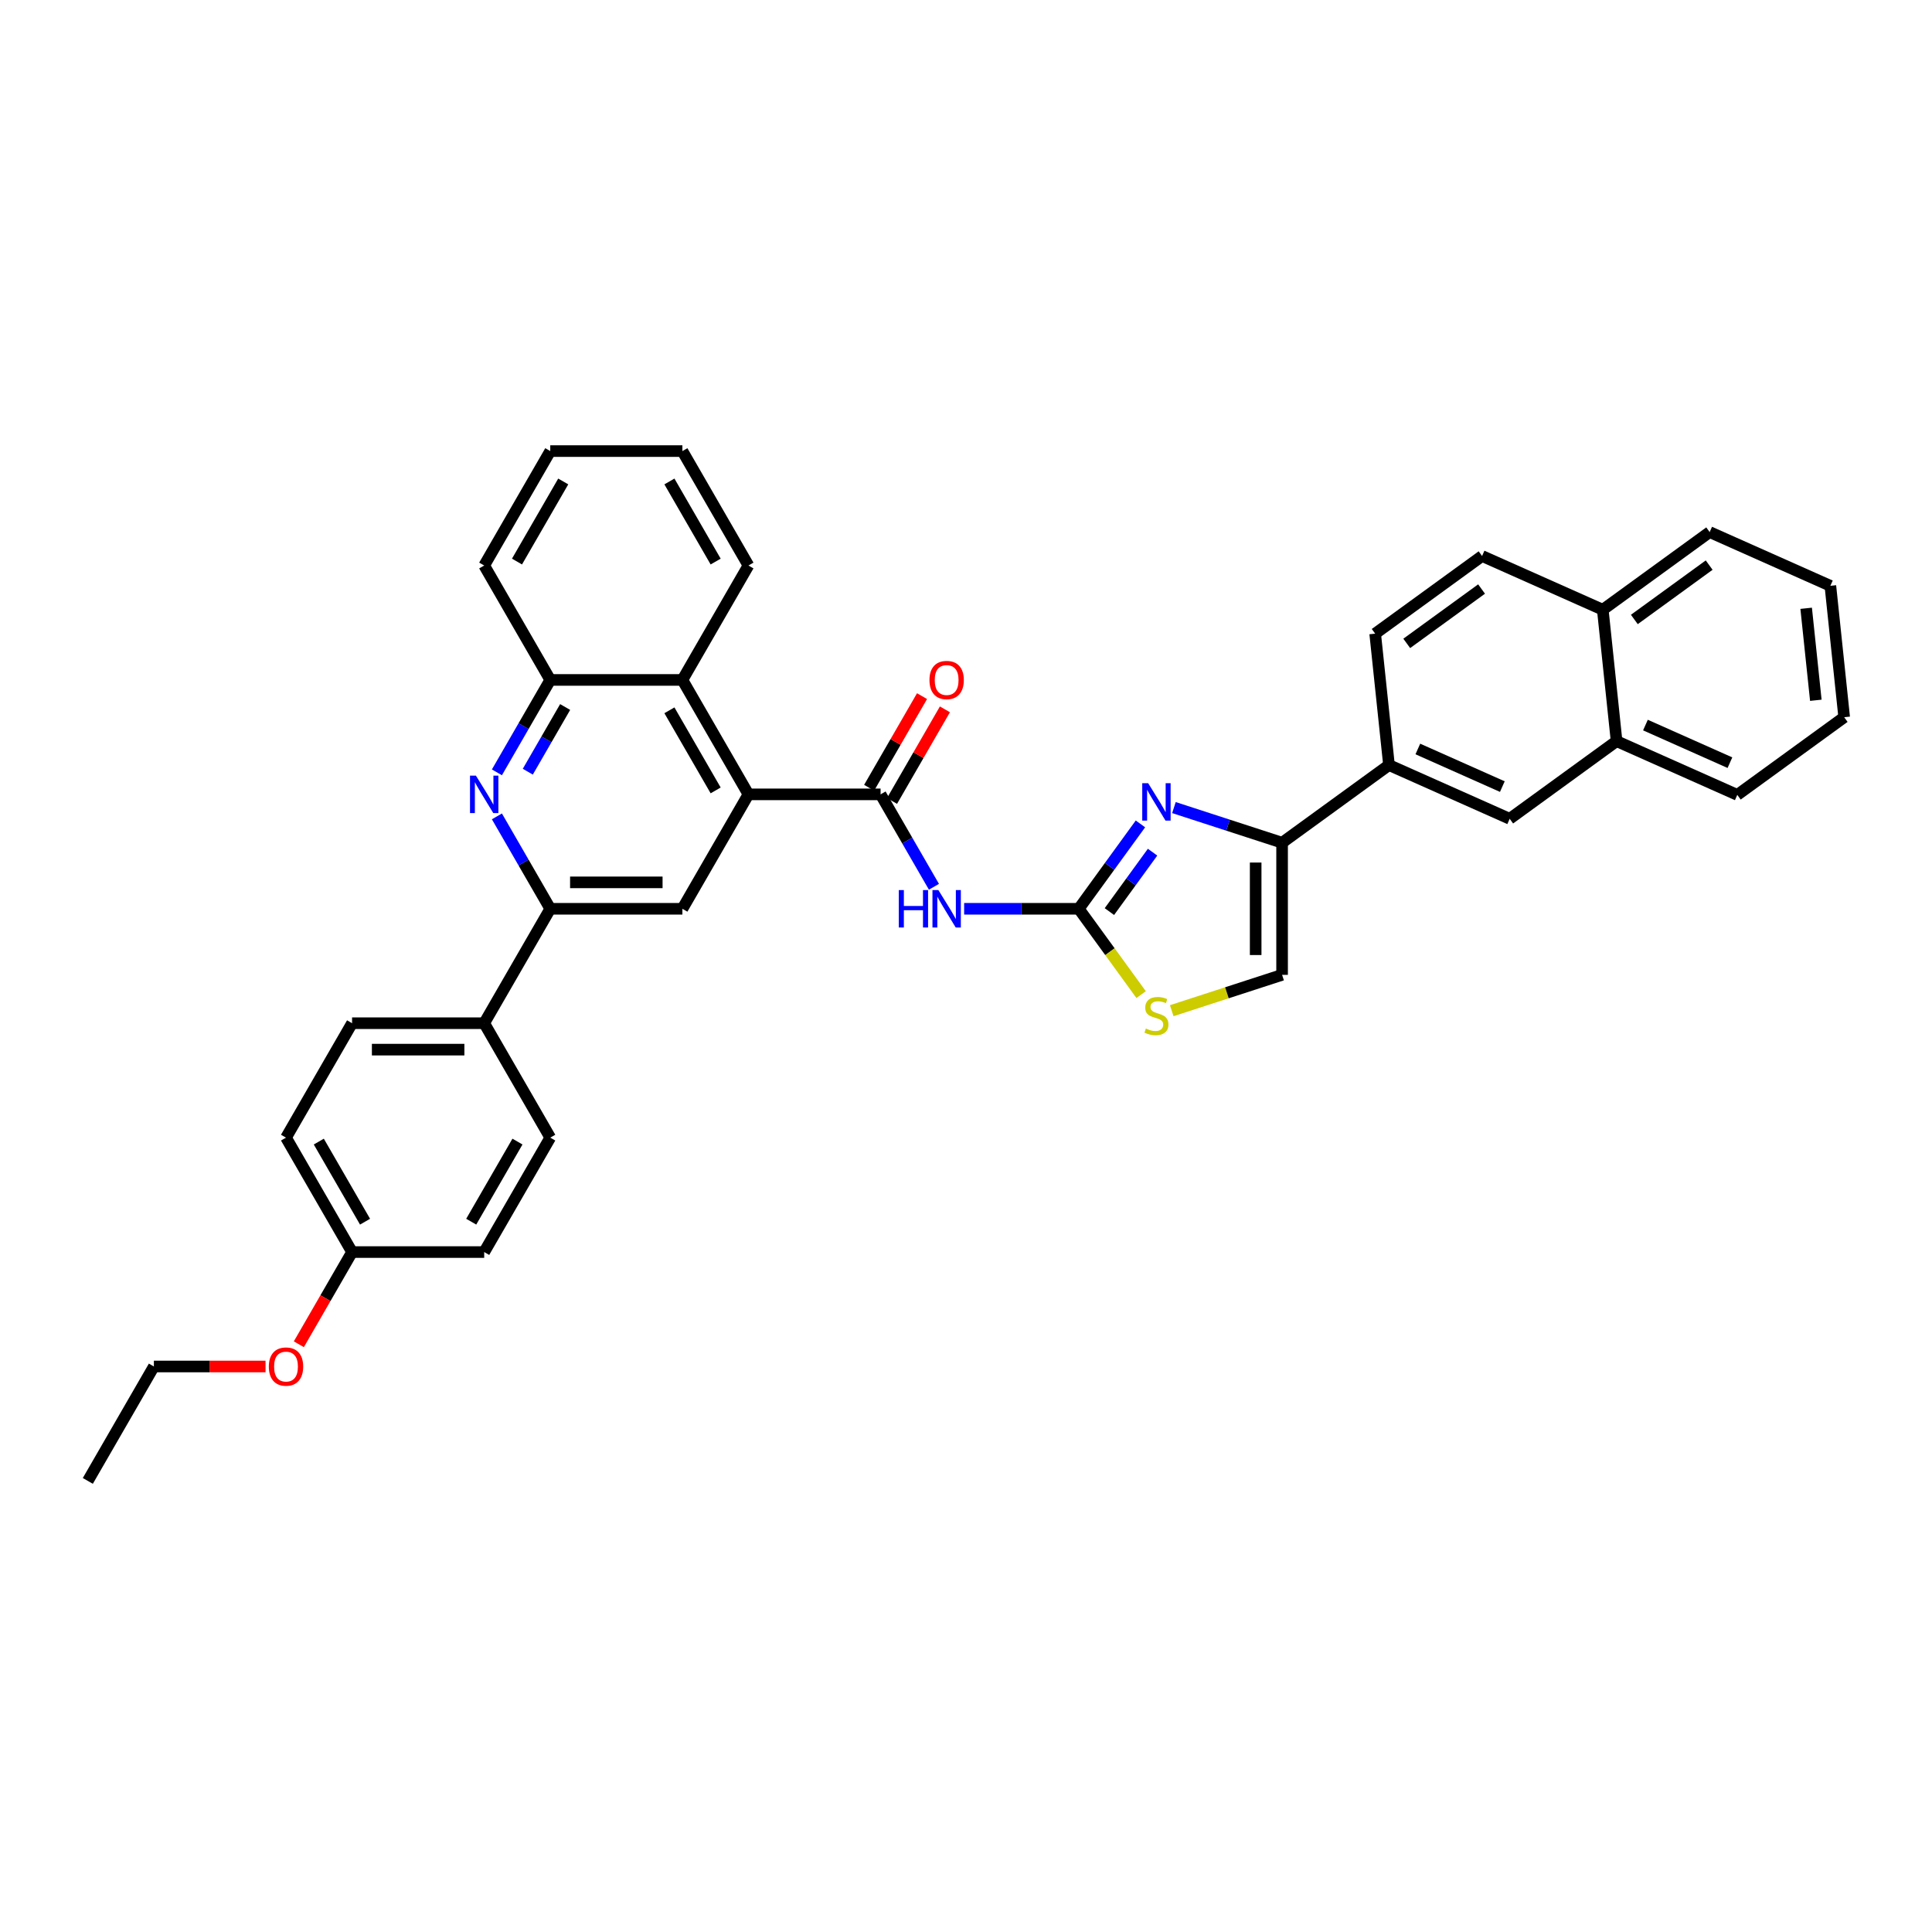 <?xml version='1.0' encoding='iso-8859-1'?>
<svg version='1.1' baseProfile='full'
              xmlns='http://www.w3.org/2000/svg'
                      xmlns:rdkit='http://www.rdkit.org/xml'
                      xmlns:xlink='http://www.w3.org/1999/xlink'
                  xml:space='preserve'
width='1000px' height='1000px' viewBox='0 0 1000 1000'>
<!-- END OF HEADER -->
<rect style='opacity:1.0;fill:#FFFFFF;stroke:none' width='1000' height='1000' x='0' y='0'> </rect>
<path class='bond-0' d='M 558.37,470.387 L 574.33,448.42' style='fill:none;fill-rule:evenodd;stroke:#000000;stroke-width:6px;stroke-linecap:butt;stroke-linejoin:miter;stroke-opacity:1' />
<path class='bond-0' d='M 574.33,448.42 L 590.29,426.453' style='fill:none;fill-rule:evenodd;stroke:#0000FF;stroke-width:6px;stroke-linecap:butt;stroke-linejoin:miter;stroke-opacity:1' />
<path class='bond-0' d='M 574.224,471.836 L 585.396,456.459' style='fill:none;fill-rule:evenodd;stroke:#000000;stroke-width:6px;stroke-linecap:butt;stroke-linejoin:miter;stroke-opacity:1' />
<path class='bond-0' d='M 585.396,456.459 L 596.568,441.082' style='fill:none;fill-rule:evenodd;stroke:#0000FF;stroke-width:6px;stroke-linecap:butt;stroke-linejoin:miter;stroke-opacity:1' />
<path class='bond-2' d='M 558.37,470.387 L 528.703,470.387' style='fill:none;fill-rule:evenodd;stroke:#000000;stroke-width:6px;stroke-linecap:butt;stroke-linejoin:miter;stroke-opacity:1' />
<path class='bond-2' d='M 528.703,470.387 L 499.036,470.387' style='fill:none;fill-rule:evenodd;stroke:#0000FF;stroke-width:6px;stroke-linecap:butt;stroke-linejoin:miter;stroke-opacity:1' />
<path class='bond-7' d='M 558.37,470.387 L 574.51,492.601' style='fill:none;fill-rule:evenodd;stroke:#000000;stroke-width:6px;stroke-linecap:butt;stroke-linejoin:miter;stroke-opacity:1' />
<path class='bond-7' d='M 574.51,492.601 L 590.649,514.814' style='fill:none;fill-rule:evenodd;stroke:#CCCC00;stroke-width:6px;stroke-linecap:butt;stroke-linejoin:miter;stroke-opacity:1' />
<path class='bond-4' d='M 607.623,418.001 L 635.616,427.097' style='fill:none;fill-rule:evenodd;stroke:#0000FF;stroke-width:6px;stroke-linecap:butt;stroke-linejoin:miter;stroke-opacity:1' />
<path class='bond-4' d='M 635.616,427.097 L 663.61,436.192' style='fill:none;fill-rule:evenodd;stroke:#000000;stroke-width:6px;stroke-linecap:butt;stroke-linejoin:miter;stroke-opacity:1' />
<path class='bond-1' d='M 455.787,411.16 L 469.595,435.077' style='fill:none;fill-rule:evenodd;stroke:#000000;stroke-width:6px;stroke-linecap:butt;stroke-linejoin:miter;stroke-opacity:1' />
<path class='bond-1' d='M 469.595,435.077 L 483.404,458.993' style='fill:none;fill-rule:evenodd;stroke:#0000FF;stroke-width:6px;stroke-linecap:butt;stroke-linejoin:miter;stroke-opacity:1' />
<path class='bond-3' d='M 455.787,411.16 L 387.398,411.16' style='fill:none;fill-rule:evenodd;stroke:#000000;stroke-width:6px;stroke-linecap:butt;stroke-linejoin:miter;stroke-opacity:1' />
<path class='bond-15' d='M 461.71,414.58 L 475.4,390.869' style='fill:none;fill-rule:evenodd;stroke:#000000;stroke-width:6px;stroke-linecap:butt;stroke-linejoin:miter;stroke-opacity:1' />
<path class='bond-15' d='M 475.4,390.869 L 489.089,367.157' style='fill:none;fill-rule:evenodd;stroke:#FF0000;stroke-width:6px;stroke-linecap:butt;stroke-linejoin:miter;stroke-opacity:1' />
<path class='bond-15' d='M 449.865,407.741 L 463.554,384.03' style='fill:none;fill-rule:evenodd;stroke:#000000;stroke-width:6px;stroke-linecap:butt;stroke-linejoin:miter;stroke-opacity:1' />
<path class='bond-15' d='M 463.554,384.03 L 477.244,360.318' style='fill:none;fill-rule:evenodd;stroke:#FF0000;stroke-width:6px;stroke-linecap:butt;stroke-linejoin:miter;stroke-opacity:1' />
<path class='bond-8' d='M 387.398,411.16 L 353.204,470.387' style='fill:none;fill-rule:evenodd;stroke:#000000;stroke-width:6px;stroke-linecap:butt;stroke-linejoin:miter;stroke-opacity:1' />
<path class='bond-10' d='M 387.398,411.16 L 353.204,351.934' style='fill:none;fill-rule:evenodd;stroke:#000000;stroke-width:6px;stroke-linecap:butt;stroke-linejoin:miter;stroke-opacity:1' />
<path class='bond-10' d='M 370.424,409.115 L 346.488,367.657' style='fill:none;fill-rule:evenodd;stroke:#000000;stroke-width:6px;stroke-linecap:butt;stroke-linejoin:miter;stroke-opacity:1' />
<path class='bond-12' d='M 663.61,436.192 L 718.938,395.994' style='fill:none;fill-rule:evenodd;stroke:#000000;stroke-width:6px;stroke-linecap:butt;stroke-linejoin:miter;stroke-opacity:1' />
<path class='bond-36' d='M 663.61,436.192 L 663.61,504.581' style='fill:none;fill-rule:evenodd;stroke:#000000;stroke-width:6px;stroke-linecap:butt;stroke-linejoin:miter;stroke-opacity:1' />
<path class='bond-36' d='M 649.932,446.451 L 649.932,494.323' style='fill:none;fill-rule:evenodd;stroke:#000000;stroke-width:6px;stroke-linecap:butt;stroke-linejoin:miter;stroke-opacity:1' />
<path class='bond-5' d='M 257.199,399.767 L 271.007,375.85' style='fill:none;fill-rule:evenodd;stroke:#0000FF;stroke-width:6px;stroke-linecap:butt;stroke-linejoin:miter;stroke-opacity:1' />
<path class='bond-5' d='M 271.007,375.85 L 284.815,351.934' style='fill:none;fill-rule:evenodd;stroke:#000000;stroke-width:6px;stroke-linecap:butt;stroke-linejoin:miter;stroke-opacity:1' />
<path class='bond-5' d='M 273.187,399.431 L 282.852,382.689' style='fill:none;fill-rule:evenodd;stroke:#0000FF;stroke-width:6px;stroke-linecap:butt;stroke-linejoin:miter;stroke-opacity:1' />
<path class='bond-5' d='M 282.852,382.689 L 292.518,365.948' style='fill:none;fill-rule:evenodd;stroke:#000000;stroke-width:6px;stroke-linecap:butt;stroke-linejoin:miter;stroke-opacity:1' />
<path class='bond-37' d='M 257.199,422.554 L 271.007,446.47' style='fill:none;fill-rule:evenodd;stroke:#0000FF;stroke-width:6px;stroke-linecap:butt;stroke-linejoin:miter;stroke-opacity:1' />
<path class='bond-37' d='M 271.007,446.47 L 284.815,470.387' style='fill:none;fill-rule:evenodd;stroke:#000000;stroke-width:6px;stroke-linecap:butt;stroke-linejoin:miter;stroke-opacity:1' />
<path class='bond-6' d='M 284.815,470.387 L 353.204,470.387' style='fill:none;fill-rule:evenodd;stroke:#000000;stroke-width:6px;stroke-linecap:butt;stroke-linejoin:miter;stroke-opacity:1' />
<path class='bond-6' d='M 295.074,456.709 L 342.946,456.709' style='fill:none;fill-rule:evenodd;stroke:#000000;stroke-width:6px;stroke-linecap:butt;stroke-linejoin:miter;stroke-opacity:1' />
<path class='bond-14' d='M 284.815,470.387 L 250.621,529.613' style='fill:none;fill-rule:evenodd;stroke:#000000;stroke-width:6px;stroke-linecap:butt;stroke-linejoin:miter;stroke-opacity:1' />
<path class='bond-9' d='M 606.488,523.141 L 635.049,513.861' style='fill:none;fill-rule:evenodd;stroke:#CCCC00;stroke-width:6px;stroke-linecap:butt;stroke-linejoin:miter;stroke-opacity:1' />
<path class='bond-9' d='M 635.049,513.861 L 663.61,504.581' style='fill:none;fill-rule:evenodd;stroke:#000000;stroke-width:6px;stroke-linecap:butt;stroke-linejoin:miter;stroke-opacity:1' />
<path class='bond-11' d='M 353.204,351.934 L 284.815,351.934' style='fill:none;fill-rule:evenodd;stroke:#000000;stroke-width:6px;stroke-linecap:butt;stroke-linejoin:miter;stroke-opacity:1' />
<path class='bond-26' d='M 353.204,351.934 L 387.398,292.708' style='fill:none;fill-rule:evenodd;stroke:#000000;stroke-width:6px;stroke-linecap:butt;stroke-linejoin:miter;stroke-opacity:1' />
<path class='bond-27' d='M 284.815,351.934 L 250.621,292.708' style='fill:none;fill-rule:evenodd;stroke:#000000;stroke-width:6px;stroke-linecap:butt;stroke-linejoin:miter;stroke-opacity:1' />
<path class='bond-13' d='M 718.938,395.994 L 781.414,423.811' style='fill:none;fill-rule:evenodd;stroke:#000000;stroke-width:6px;stroke-linecap:butt;stroke-linejoin:miter;stroke-opacity:1' />
<path class='bond-13' d='M 733.872,387.672 L 777.606,407.143' style='fill:none;fill-rule:evenodd;stroke:#000000;stroke-width:6px;stroke-linecap:butt;stroke-linejoin:miter;stroke-opacity:1' />
<path class='bond-17' d='M 718.938,395.994 L 711.789,327.98' style='fill:none;fill-rule:evenodd;stroke:#000000;stroke-width:6px;stroke-linecap:butt;stroke-linejoin:miter;stroke-opacity:1' />
<path class='bond-16' d='M 781.414,423.811 L 836.742,383.613' style='fill:none;fill-rule:evenodd;stroke:#000000;stroke-width:6px;stroke-linecap:butt;stroke-linejoin:miter;stroke-opacity:1' />
<path class='bond-20' d='M 250.621,529.613 L 182.232,529.613' style='fill:none;fill-rule:evenodd;stroke:#000000;stroke-width:6px;stroke-linecap:butt;stroke-linejoin:miter;stroke-opacity:1' />
<path class='bond-20' d='M 240.363,543.291 L 192.49,543.291' style='fill:none;fill-rule:evenodd;stroke:#000000;stroke-width:6px;stroke-linecap:butt;stroke-linejoin:miter;stroke-opacity:1' />
<path class='bond-21' d='M 250.621,529.613 L 284.815,588.84' style='fill:none;fill-rule:evenodd;stroke:#000000;stroke-width:6px;stroke-linecap:butt;stroke-linejoin:miter;stroke-opacity:1' />
<path class='bond-28' d='M 836.742,383.613 L 899.218,411.429' style='fill:none;fill-rule:evenodd;stroke:#000000;stroke-width:6px;stroke-linecap:butt;stroke-linejoin:miter;stroke-opacity:1' />
<path class='bond-28' d='M 851.676,375.29 L 895.41,394.761' style='fill:none;fill-rule:evenodd;stroke:#000000;stroke-width:6px;stroke-linecap:butt;stroke-linejoin:miter;stroke-opacity:1' />
<path class='bond-38' d='M 836.742,383.613 L 829.593,315.599' style='fill:none;fill-rule:evenodd;stroke:#000000;stroke-width:6px;stroke-linecap:butt;stroke-linejoin:miter;stroke-opacity:1' />
<path class='bond-19' d='M 711.789,327.98 L 767.117,287.782' style='fill:none;fill-rule:evenodd;stroke:#000000;stroke-width:6px;stroke-linecap:butt;stroke-linejoin:miter;stroke-opacity:1' />
<path class='bond-19' d='M 728.128,333.016 L 766.857,304.878' style='fill:none;fill-rule:evenodd;stroke:#000000;stroke-width:6px;stroke-linecap:butt;stroke-linejoin:miter;stroke-opacity:1' />
<path class='bond-18' d='M 829.593,315.599 L 767.117,287.782' style='fill:none;fill-rule:evenodd;stroke:#000000;stroke-width:6px;stroke-linecap:butt;stroke-linejoin:miter;stroke-opacity:1' />
<path class='bond-29' d='M 829.593,315.599 L 884.921,275.401' style='fill:none;fill-rule:evenodd;stroke:#000000;stroke-width:6px;stroke-linecap:butt;stroke-linejoin:miter;stroke-opacity:1' />
<path class='bond-29' d='M 845.932,320.635 L 884.661,292.496' style='fill:none;fill-rule:evenodd;stroke:#000000;stroke-width:6px;stroke-linecap:butt;stroke-linejoin:miter;stroke-opacity:1' />
<path class='bond-24' d='M 182.232,529.613 L 148.038,588.84' style='fill:none;fill-rule:evenodd;stroke:#000000;stroke-width:6px;stroke-linecap:butt;stroke-linejoin:miter;stroke-opacity:1' />
<path class='bond-23' d='M 284.815,588.84 L 250.621,648.066' style='fill:none;fill-rule:evenodd;stroke:#000000;stroke-width:6px;stroke-linecap:butt;stroke-linejoin:miter;stroke-opacity:1' />
<path class='bond-23' d='M 267.841,590.885 L 243.905,632.343' style='fill:none;fill-rule:evenodd;stroke:#000000;stroke-width:6px;stroke-linecap:butt;stroke-linejoin:miter;stroke-opacity:1' />
<path class='bond-22' d='M 182.232,648.066 L 250.621,648.066' style='fill:none;fill-rule:evenodd;stroke:#000000;stroke-width:6px;stroke-linecap:butt;stroke-linejoin:miter;stroke-opacity:1' />
<path class='bond-25' d='M 182.232,648.066 L 168.456,671.928' style='fill:none;fill-rule:evenodd;stroke:#000000;stroke-width:6px;stroke-linecap:butt;stroke-linejoin:miter;stroke-opacity:1' />
<path class='bond-25' d='M 168.456,671.928 L 154.679,695.789' style='fill:none;fill-rule:evenodd;stroke:#FF0000;stroke-width:6px;stroke-linecap:butt;stroke-linejoin:miter;stroke-opacity:1' />
<path class='bond-40' d='M 182.232,648.066 L 148.038,588.84' style='fill:none;fill-rule:evenodd;stroke:#000000;stroke-width:6px;stroke-linecap:butt;stroke-linejoin:miter;stroke-opacity:1' />
<path class='bond-40' d='M 188.948,632.343 L 165.012,590.885' style='fill:none;fill-rule:evenodd;stroke:#000000;stroke-width:6px;stroke-linecap:butt;stroke-linejoin:miter;stroke-opacity:1' />
<path class='bond-30' d='M 137.437,707.292 L 108.543,707.292' style='fill:none;fill-rule:evenodd;stroke:#FF0000;stroke-width:6px;stroke-linecap:butt;stroke-linejoin:miter;stroke-opacity:1' />
<path class='bond-30' d='M 108.543,707.292 L 79.649,707.292' style='fill:none;fill-rule:evenodd;stroke:#000000;stroke-width:6px;stroke-linecap:butt;stroke-linejoin:miter;stroke-opacity:1' />
<path class='bond-31' d='M 387.398,292.708 L 353.204,233.481' style='fill:none;fill-rule:evenodd;stroke:#000000;stroke-width:6px;stroke-linecap:butt;stroke-linejoin:miter;stroke-opacity:1' />
<path class='bond-31' d='M 370.424,290.662 L 346.488,249.204' style='fill:none;fill-rule:evenodd;stroke:#000000;stroke-width:6px;stroke-linecap:butt;stroke-linejoin:miter;stroke-opacity:1' />
<path class='bond-39' d='M 250.621,292.708 L 284.815,233.481' style='fill:none;fill-rule:evenodd;stroke:#000000;stroke-width:6px;stroke-linecap:butt;stroke-linejoin:miter;stroke-opacity:1' />
<path class='bond-39' d='M 267.595,290.662 L 291.531,249.204' style='fill:none;fill-rule:evenodd;stroke:#000000;stroke-width:6px;stroke-linecap:butt;stroke-linejoin:miter;stroke-opacity:1' />
<path class='bond-34' d='M 899.218,411.429 L 954.545,371.231' style='fill:none;fill-rule:evenodd;stroke:#000000;stroke-width:6px;stroke-linecap:butt;stroke-linejoin:miter;stroke-opacity:1' />
<path class='bond-35' d='M 884.921,275.401 L 947.397,303.217' style='fill:none;fill-rule:evenodd;stroke:#000000;stroke-width:6px;stroke-linecap:butt;stroke-linejoin:miter;stroke-opacity:1' />
<path class='bond-32' d='M 79.649,707.292 L 45.455,766.519' style='fill:none;fill-rule:evenodd;stroke:#000000;stroke-width:6px;stroke-linecap:butt;stroke-linejoin:miter;stroke-opacity:1' />
<path class='bond-33' d='M 353.204,233.481 L 284.815,233.481' style='fill:none;fill-rule:evenodd;stroke:#000000;stroke-width:6px;stroke-linecap:butt;stroke-linejoin:miter;stroke-opacity:1' />
<path class='bond-41' d='M 954.545,371.231 L 947.397,303.217' style='fill:none;fill-rule:evenodd;stroke:#000000;stroke-width:6px;stroke-linecap:butt;stroke-linejoin:miter;stroke-opacity:1' />
<path class='bond-41' d='M 939.87,362.459 L 934.866,314.849' style='fill:none;fill-rule:evenodd;stroke:#000000;stroke-width:6px;stroke-linecap:butt;stroke-linejoin:miter;stroke-opacity:1' />
<path  class='atom-1' d='M 594.287 405.375
L 600.634 415.634
Q 601.263 416.646, 602.275 418.479
Q 603.287 420.311, 603.342 420.421
L 603.342 405.375
L 605.913 405.375
L 605.913 424.743
L 603.26 424.743
L 596.448 413.527
Q 595.655 412.214, 594.807 410.71
Q 593.986 409.205, 593.74 408.74
L 593.74 424.743
L 591.223 424.743
L 591.223 405.375
L 594.287 405.375
' fill='#0000FF'/>
<path  class='atom-3' d='M 465.211 460.703
L 467.837 460.703
L 467.837 468.937
L 477.74 468.937
L 477.74 460.703
L 480.366 460.703
L 480.366 480.071
L 477.74 480.071
L 477.74 471.125
L 467.837 471.125
L 467.837 480.071
L 465.211 480.071
L 465.211 460.703
' fill='#0000FF'/>
<path  class='atom-3' d='M 485.7 460.703
L 492.047 470.961
Q 492.676 471.973, 493.688 473.806
Q 494.7 475.639, 494.755 475.748
L 494.755 460.703
L 497.327 460.703
L 497.327 480.071
L 494.673 480.071
L 487.862 468.855
Q 487.068 467.542, 486.22 466.037
Q 485.4 464.533, 485.153 464.068
L 485.153 480.071
L 482.637 480.071
L 482.637 460.703
L 485.7 460.703
' fill='#0000FF'/>
<path  class='atom-6' d='M 246.34 401.477
L 252.686 411.735
Q 253.315 412.747, 254.328 414.58
Q 255.34 416.413, 255.394 416.522
L 255.394 401.477
L 257.966 401.477
L 257.966 420.844
L 255.312 420.844
L 248.501 409.628
Q 247.708 408.315, 246.859 406.811
Q 246.039 405.306, 245.793 404.841
L 245.793 420.844
L 243.276 420.844
L 243.276 401.477
L 246.34 401.477
' fill='#0000FF'/>
<path  class='atom-8' d='M 593.097 532.362
Q 593.316 532.444, 594.219 532.827
Q 595.122 533.21, 596.106 533.456
Q 597.118 533.675, 598.103 533.675
Q 599.936 533.675, 601.003 532.8
Q 602.07 531.897, 602.07 530.338
Q 602.07 529.271, 601.523 528.614
Q 601.003 527.958, 600.182 527.602
Q 599.362 527.246, 597.994 526.836
Q 596.27 526.316, 595.231 525.824
Q 594.219 525.331, 593.48 524.292
Q 592.769 523.252, 592.769 521.502
Q 592.769 519.067, 594.41 517.563
Q 596.079 516.058, 599.362 516.058
Q 601.605 516.058, 604.149 517.125
L 603.52 519.231
Q 601.194 518.274, 599.444 518.274
Q 597.556 518.274, 596.517 519.067
Q 595.477 519.833, 595.504 521.173
Q 595.504 522.213, 596.024 522.842
Q 596.571 523.471, 597.337 523.827
Q 598.131 524.183, 599.444 524.593
Q 601.194 525.14, 602.234 525.687
Q 603.273 526.234, 604.012 527.356
Q 604.778 528.45, 604.778 530.338
Q 604.778 533.018, 602.973 534.468
Q 601.194 535.891, 598.213 535.891
Q 596.489 535.891, 595.176 535.508
Q 593.891 535.152, 592.359 534.523
L 593.097 532.362
' fill='#CCCC00'/>
<path  class='atom-16' d='M 481.091 351.989
Q 481.091 347.338, 483.389 344.739
Q 485.687 342.141, 489.982 342.141
Q 494.276 342.141, 496.574 344.739
Q 498.872 347.338, 498.872 351.989
Q 498.872 356.694, 496.547 359.375
Q 494.222 362.028, 489.982 362.028
Q 485.714 362.028, 483.389 359.375
Q 481.091 356.721, 481.091 351.989
M 489.982 359.84
Q 492.936 359.84, 494.523 357.87
Q 496.137 355.873, 496.137 351.989
Q 496.137 348.186, 494.523 346.271
Q 492.936 344.329, 489.982 344.329
Q 487.027 344.329, 485.413 346.244
Q 483.827 348.159, 483.827 351.989
Q 483.827 355.901, 485.413 357.87
Q 487.027 359.84, 489.982 359.84
' fill='#FF0000'/>
<path  class='atom-26' d='M 139.147 707.347
Q 139.147 702.697, 141.445 700.098
Q 143.743 697.499, 148.038 697.499
Q 152.333 697.499, 154.63 700.098
Q 156.928 702.697, 156.928 707.347
Q 156.928 712.052, 154.603 714.733
Q 152.278 717.387, 148.038 717.387
Q 143.77 717.387, 141.445 714.733
Q 139.147 712.08, 139.147 707.347
M 148.038 715.198
Q 150.992 715.198, 152.579 713.229
Q 154.193 711.232, 154.193 707.347
Q 154.193 703.545, 152.579 701.63
Q 150.992 699.688, 148.038 699.688
Q 145.083 699.688, 143.469 701.603
Q 141.883 703.517, 141.883 707.347
Q 141.883 711.259, 143.469 713.229
Q 145.083 715.198, 148.038 715.198
' fill='#FF0000'/>
</svg>
